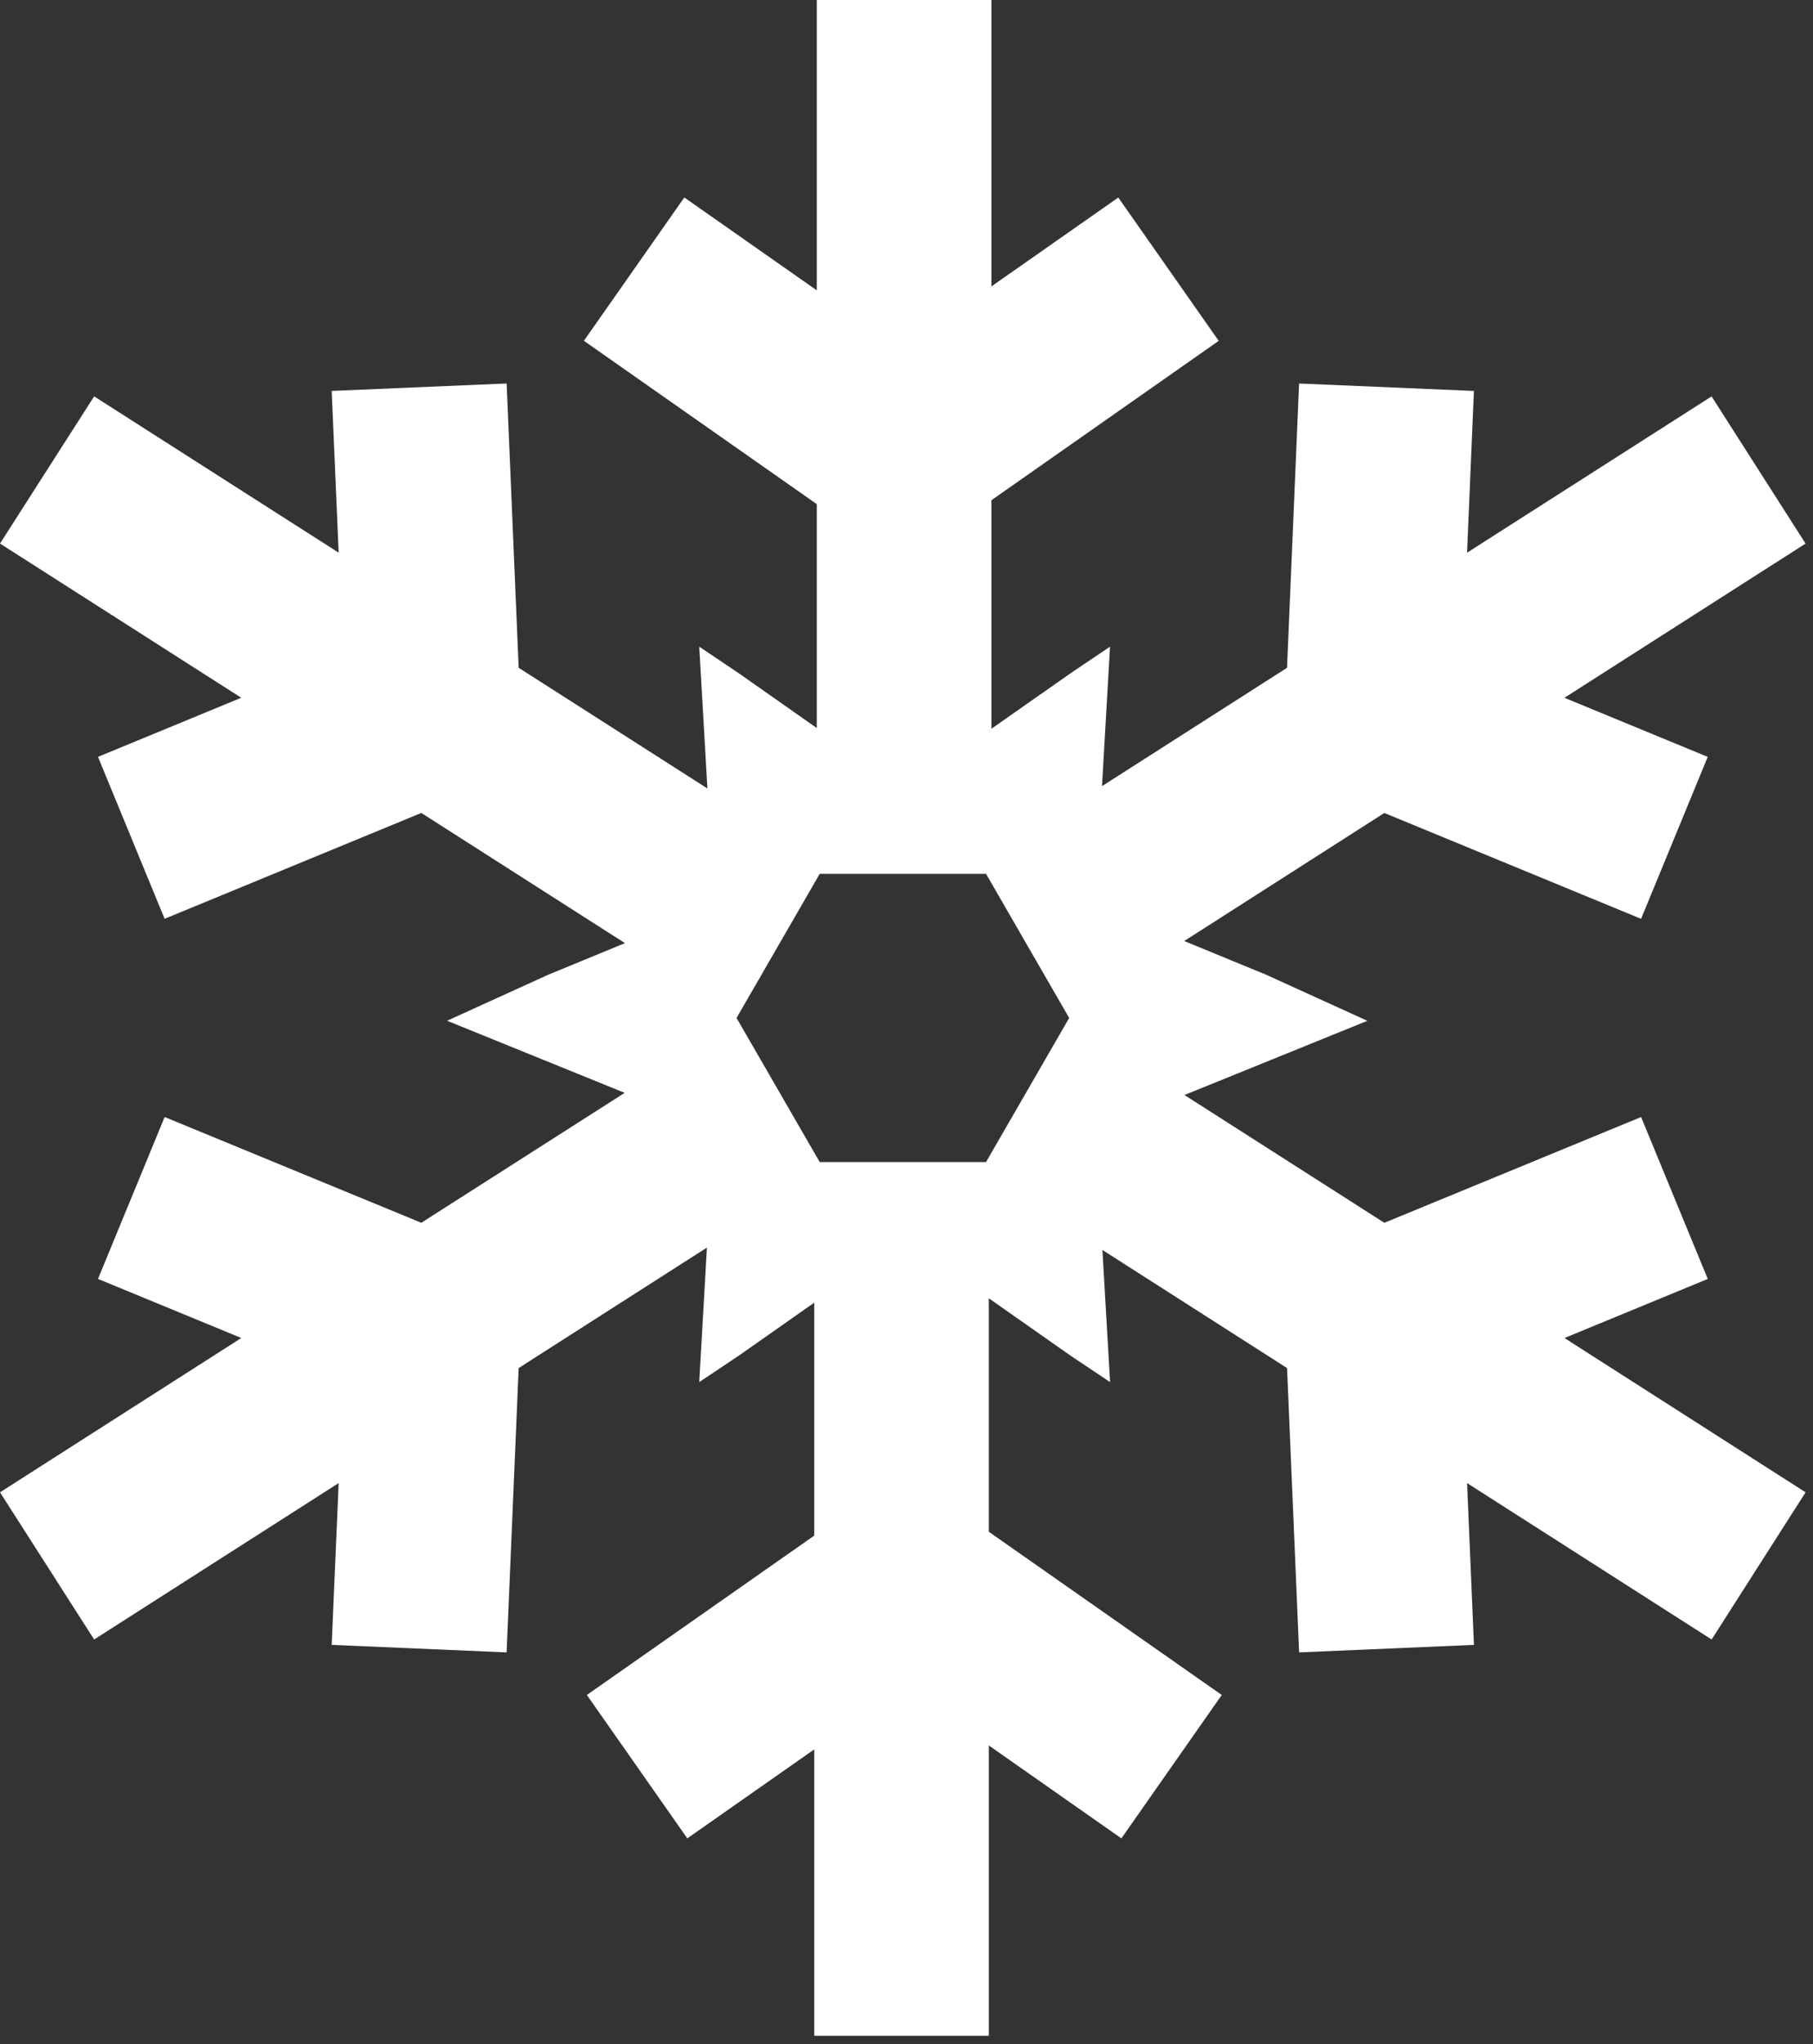 <?xml version="1.0" encoding="UTF-8" standalone="no"?>
<svg width="63px" height="71px" viewBox="0 0 63 71" version="1.1" xmlns="http://www.w3.org/2000/svg" xmlns:xlink="http://www.w3.org/1999/xlink">
    <rect x="0" y="0" width="63" height="71" fill="#333333" stroke="none"/>
    <defs></defs>
    <g id="Page-1" stroke="none" stroke-width="1" fill="none" fill-rule="evenodd">
        <path d="M25.594,35.354 L28.484,30.349 L34.264,30.349 L37.153,35.354 L34.264,40.358 L28.484,40.358 L25.594,35.354 L25.594,35.354 Z M28.383,10.084 L23.779,6.858 L20.29,11.836 L28.383,17.509 L28.383,25.285 L25.658,23.373 L24.298,22.459 L24.582,27.384 L18.023,23.192 L17.605,13.318 L11.526,13.577 L11.768,19.194 L3.271,13.766 L0,18.878 L8.383,24.233 L3.405,26.286 L5.72,31.91 L14.64,28.234 L21.717,32.755 L19.047,33.854 L15.536,35.451 L21.707,37.955 L14.64,42.467 L5.721,38.794 L3.405,44.417 L8.385,46.469 L0,51.828 L3.271,56.94 L11.768,51.508 L11.526,57.127 L17.604,57.388 L18.023,47.513 L24.565,43.329 L24.298,48.001 L25.658,47.092 L28.294,45.242 L28.294,53.332 L20.393,58.867 L23.883,63.847 L28.294,60.757 L28.294,70.703 L34.361,70.703 L34.361,60.62 L38.967,63.847 L42.455,58.867 L34.36,53.198 L34.36,45.09 L37.214,47.091 L38.574,48 L38.308,43.412 L44.724,47.513 L45.143,57.388 L51.218,57.127 L50.98,51.508 L59.477,56.94 L62.743,51.828 L54.364,46.47 L59.343,44.418 L57.027,38.795 L48.105,42.468 L41.159,38.03 L47.514,35.453 L44.003,33.855 L41.151,32.682 L48.104,28.235 L57.026,31.911 L59.342,26.287 L54.363,24.234 L62.742,18.879 L59.476,13.767 L50.979,19.195 L51.217,13.578 L45.142,13.319 L44.723,23.193 L38.294,27.302 L38.572,22.46 L37.213,23.374 L34.451,25.31 L34.451,17.373 L42.349,11.838 L38.859,6.86 L34.451,9.947 L34.451,0 L28.383,0 L28.383,10.084 Z" id="Shape" fill="#FFFFFF"></path>
    </g>
</svg>